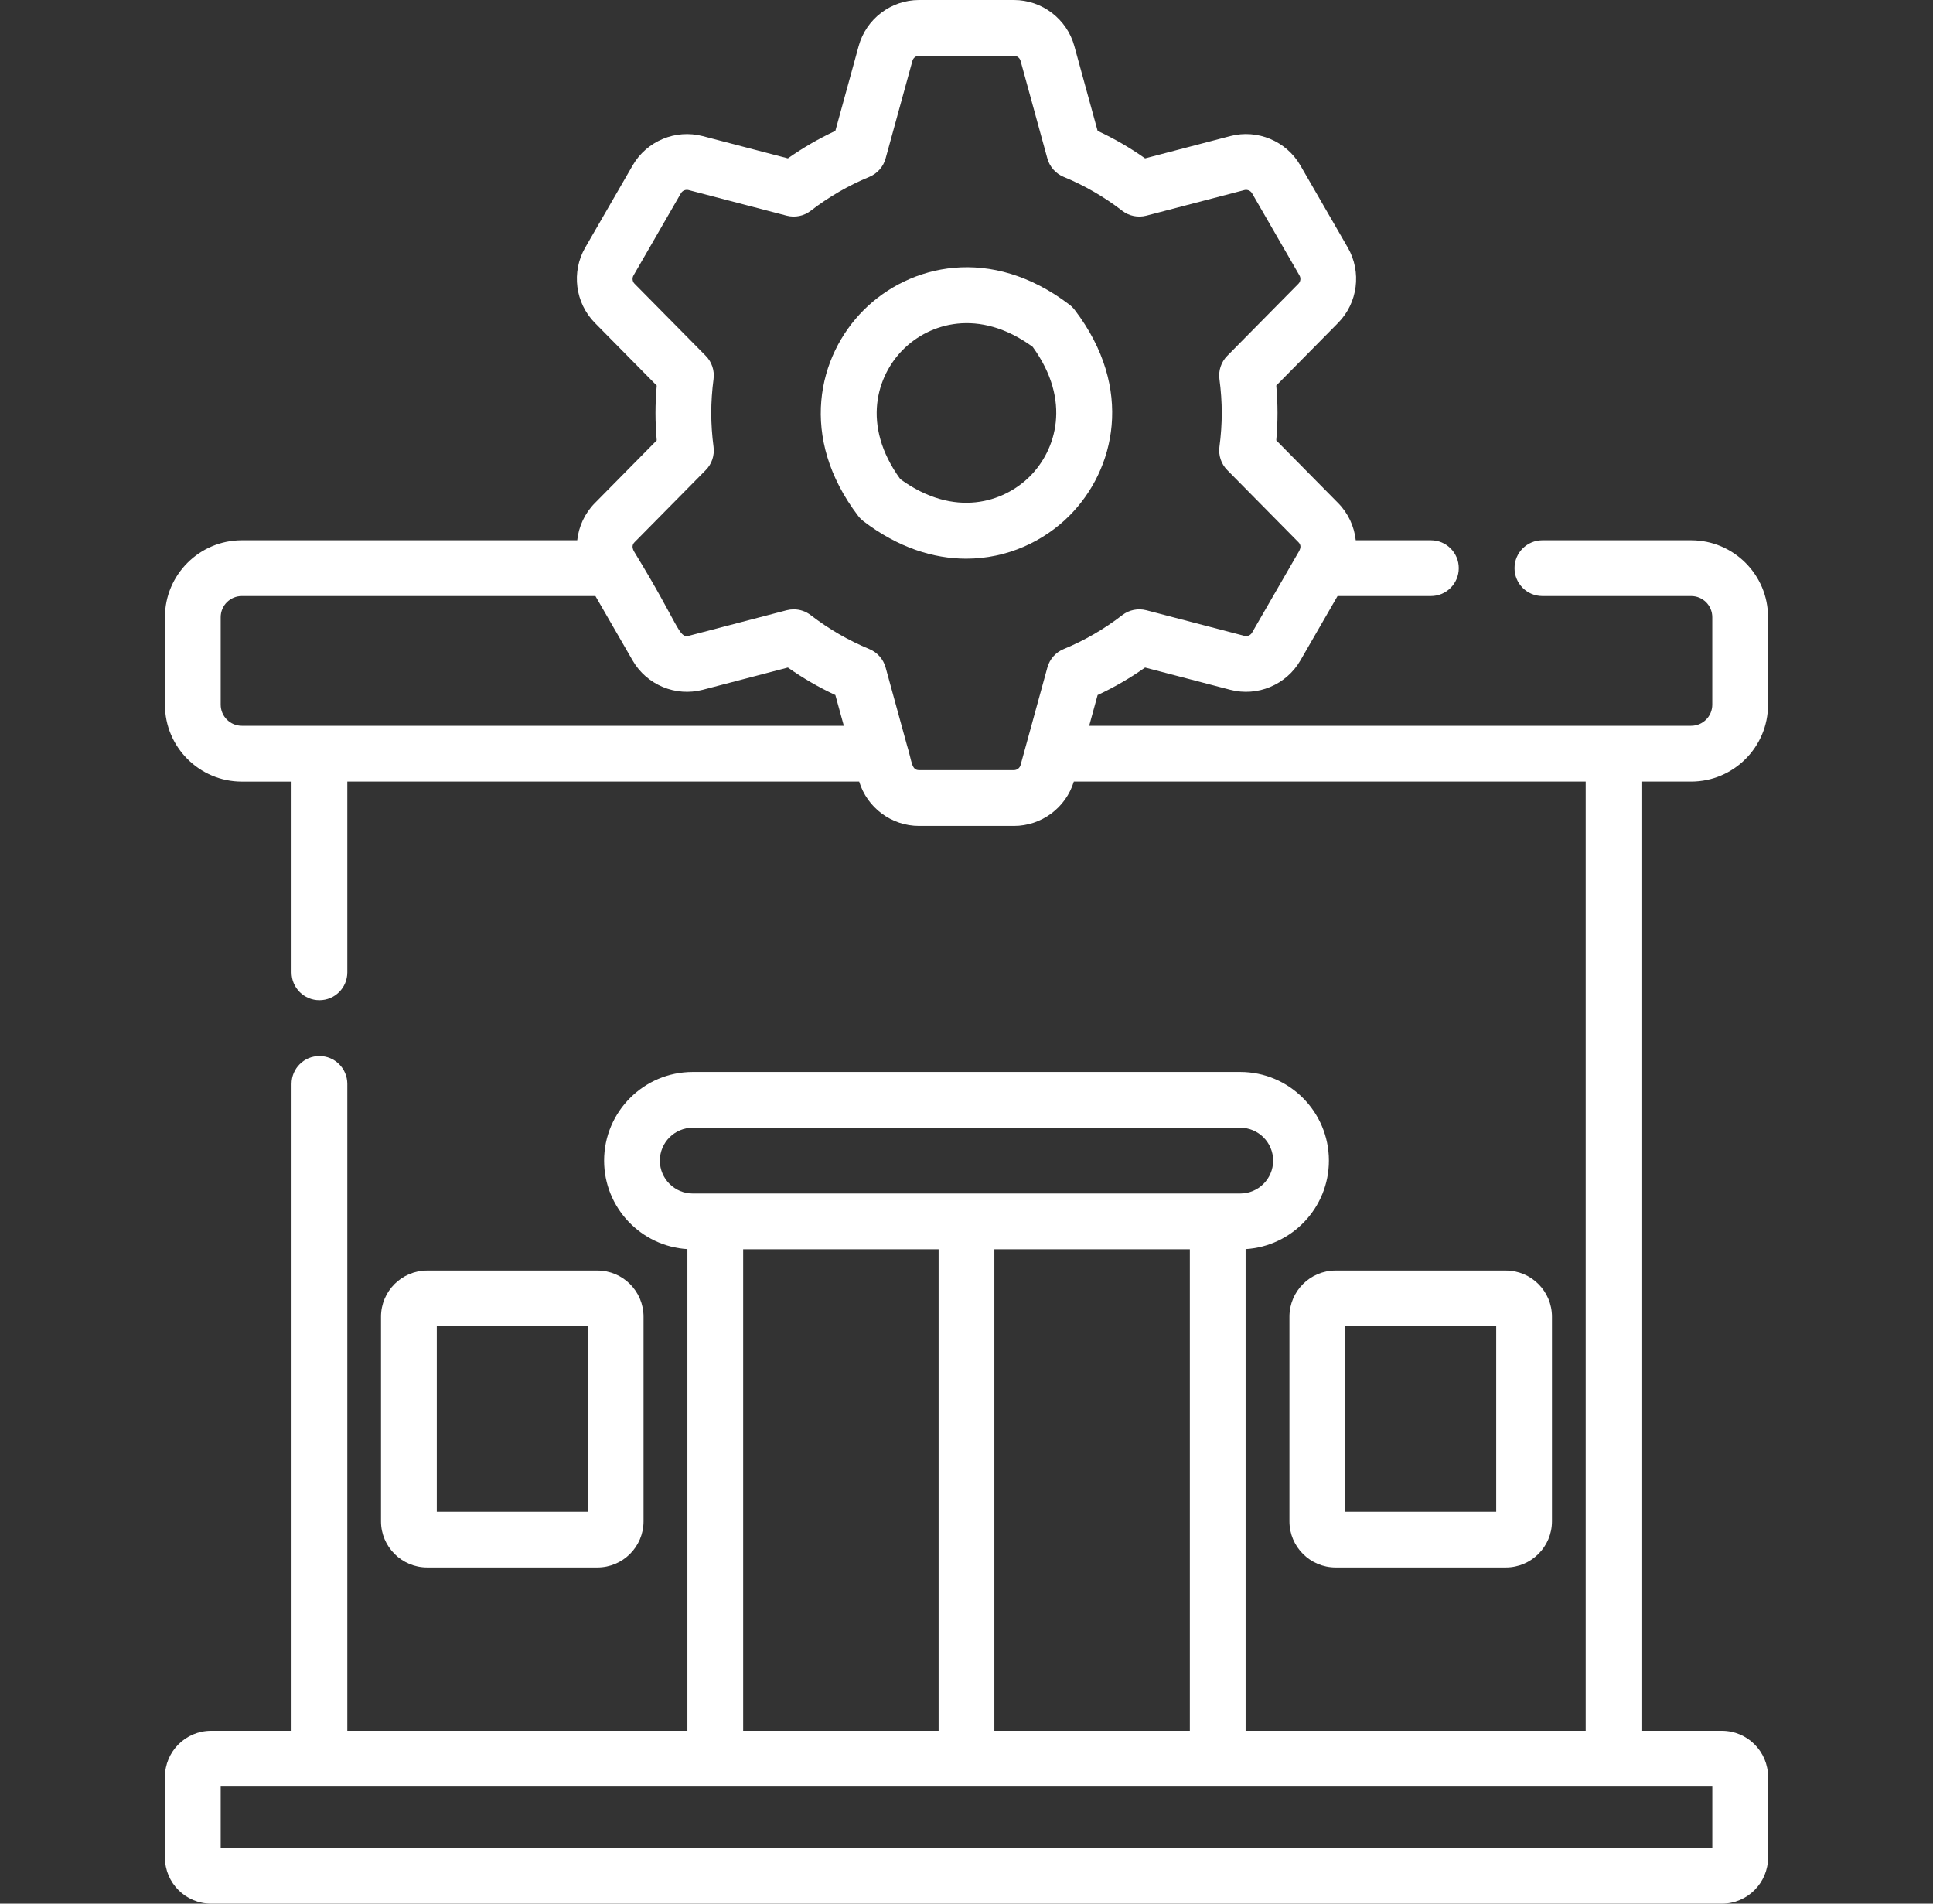 <svg width="65" height="64" viewBox="0 0 65 64" fill="none" xmlns="http://www.w3.org/2000/svg">
<rect x="0" y="0" width="65" height="64" fill="#333333" stroke="none"/>
<path d="M36.14 10.421C36.089 10.354 36.029 10.294 35.962 10.243C33.32 8.23 30.583 8.885 29.042 10.426C27.501 11.967 26.846 14.705 28.859 17.347C28.91 17.413 28.969 17.473 29.036 17.524C30.206 18.415 31.394 18.783 32.489 18.783C33.867 18.783 35.098 18.2 35.957 17.341C37.498 15.8 38.152 13.062 36.14 10.421ZM34.631 16.015C33.753 16.893 32.095 17.43 30.274 16.108C28.953 14.288 29.49 12.63 30.368 11.752C31.245 10.874 32.904 10.337 34.724 11.659C36.045 13.479 35.508 15.138 34.631 16.015Z" fill="white"/>
<path d="M43.359 51.146C43.359 52.002 44.056 52.698 44.911 52.698H50.635C51.491 52.698 52.187 52.002 52.187 51.146V44.267C52.187 43.411 51.491 42.715 50.635 42.715H44.911C44.056 42.715 43.359 43.411 43.359 44.267V51.146ZM45.234 44.59H50.312V50.823H45.234V44.59Z" fill="white"/>
<path d="M20.088 52.698C20.944 52.698 21.64 52.002 21.64 51.146V44.267C21.64 43.411 20.944 42.715 20.088 42.715H14.364C13.509 42.715 12.812 43.411 12.812 44.267V51.146C12.812 52.002 13.509 52.698 14.364 52.698H20.088ZM14.688 44.59H19.765V50.823H14.688V44.59Z" fill="white"/>
<path d="M57.902 58.188H55.196V26.276H56.868C58.294 26.276 59.453 25.117 59.453 23.691V20.749C59.453 19.323 58.294 18.164 56.868 18.164H51.866C51.348 18.164 50.928 18.583 50.928 19.101C50.928 19.619 51.348 20.039 51.866 20.039H56.868C57.26 20.039 57.578 20.357 57.578 20.749V23.691C57.578 24.083 57.26 24.401 56.868 24.401H36.625L36.909 23.367C37.466 23.108 38 22.799 38.505 22.443L41.37 23.191C42.284 23.43 43.253 23.025 43.726 22.207L44.977 20.039H48.116C48.634 20.039 49.053 19.619 49.053 19.101C49.053 18.583 48.634 18.164 48.116 18.164H45.589C45.539 17.702 45.338 17.258 44.995 16.911L42.916 14.805C42.944 14.492 42.958 14.184 42.958 13.883C42.958 13.583 42.944 13.274 42.916 12.962L44.995 10.856C45.66 10.183 45.793 9.142 45.321 8.323L43.726 5.56C43.253 4.742 42.284 4.336 41.37 4.575L38.505 5.324C38.001 4.968 37.466 4.659 36.909 4.4L36.126 1.548C35.875 0.637 35.04 0 34.095 0H30.905C29.959 0 29.124 0.637 28.874 1.548L28.09 4.4C27.533 4.66 26.999 4.969 26.494 5.324L23.63 4.576C22.715 4.337 21.746 4.742 21.274 5.561L19.679 8.323C19.206 9.142 19.34 10.183 20.004 10.856L22.084 12.963C22.056 13.275 22.042 13.583 22.042 13.884C22.042 14.184 22.056 14.493 22.084 14.805L20.004 16.912C19.662 17.258 19.46 17.703 19.41 18.164H8.131C6.706 18.164 5.546 19.324 5.546 20.749V23.692C5.546 25.117 6.706 26.277 8.131 26.277H9.804V32.69C9.804 33.208 10.223 33.627 10.741 33.627C11.259 33.627 11.679 33.208 11.679 32.69V26.276H28.891C29.16 27.157 29.979 27.767 30.905 27.767H34.095C35.02 27.767 35.84 27.157 36.109 26.276H53.321V58.188H41.885V41.995C43.445 41.901 44.686 40.602 44.686 39.019C44.686 37.375 43.349 36.038 41.705 36.038H23.295C21.651 36.038 20.314 37.375 20.314 39.019C20.314 40.602 21.555 41.901 23.115 41.995V58.188H11.679V36.44C11.679 35.922 11.259 35.503 10.741 35.503C10.223 35.503 9.804 35.922 9.804 36.44V58.188H7.098C6.242 58.188 5.546 58.884 5.546 59.74V62.448C5.546 63.304 6.242 64 7.098 64H57.902C58.758 64 59.454 63.304 59.454 62.448V59.74C59.454 58.884 58.758 58.188 57.902 58.188ZM7.421 23.691V20.749C7.421 20.357 7.74 20.039 8.131 20.039H20.022L21.274 22.207C21.746 23.025 22.715 23.43 23.63 23.191L26.494 22.443C26.999 22.799 27.533 23.108 28.09 23.367L28.375 24.401H8.131C7.74 24.401 7.421 24.083 7.421 23.691ZM34.095 25.892H30.905C30.642 25.892 30.671 25.606 30.499 25.058L29.78 22.44C29.703 22.16 29.501 21.932 29.233 21.822C28.532 21.532 27.869 21.149 27.262 20.681C27.097 20.553 26.895 20.486 26.69 20.486C26.61 20.486 26.531 20.496 26.453 20.516L23.156 21.377C22.823 21.464 22.827 21.004 21.364 18.613C21.353 18.578 21.179 18.39 21.338 18.229L23.732 15.804C23.936 15.598 24.032 15.31 23.994 15.023C23.943 14.634 23.917 14.251 23.917 13.884C23.917 13.517 23.943 13.134 23.994 12.745C24.032 12.458 23.936 12.169 23.732 11.963L21.338 9.539C21.265 9.465 21.251 9.351 21.302 9.261L22.897 6.498C22.949 6.408 23.055 6.364 23.156 6.39L26.453 7.251C26.734 7.324 27.033 7.264 27.262 7.086C27.868 6.619 28.531 6.235 29.233 5.946C29.501 5.835 29.703 5.607 29.78 5.327L30.682 2.045C30.709 1.945 30.801 1.875 30.905 1.875H34.095C34.199 1.875 34.29 1.945 34.318 2.045L35.219 5.327C35.296 5.607 35.498 5.835 35.766 5.946C36.468 6.235 37.132 6.619 37.737 7.086C37.967 7.264 38.266 7.324 38.547 7.251L41.844 6.39C41.944 6.365 42.05 6.409 42.102 6.498L43.697 9.261C43.749 9.351 43.734 9.465 43.662 9.539L41.268 11.963C41.064 12.169 40.967 12.458 41.005 12.745C41.057 13.134 41.083 13.517 41.083 13.884C41.083 14.251 41.057 14.634 41.005 15.023C40.968 15.31 41.064 15.598 41.268 15.804L43.662 18.229C43.812 18.381 43.673 18.541 43.611 18.655L42.102 21.269C42.05 21.359 41.944 21.404 41.844 21.377L38.547 20.516C38.266 20.443 37.967 20.504 37.737 20.681C37.132 21.149 36.468 21.533 35.767 21.822C35.498 21.932 35.297 22.16 35.22 22.44L34.501 25.058C34.494 25.079 34.488 25.1 34.483 25.122L34.318 25.722C34.29 25.822 34.199 25.892 34.095 25.892ZM40.01 42V58.188H33.437V42H40.01ZM22.189 39.019C22.189 38.409 22.685 37.913 23.295 37.913H41.705C42.315 37.913 42.811 38.409 42.811 39.019C42.811 39.629 42.315 40.125 41.705 40.125H23.295C22.685 40.125 22.189 39.629 22.189 39.019ZM24.99 42H31.562V58.188H24.99V42ZM57.579 62.125H7.421V60.063H57.579V62.125H57.579Z" fill="white"/>
</svg>
